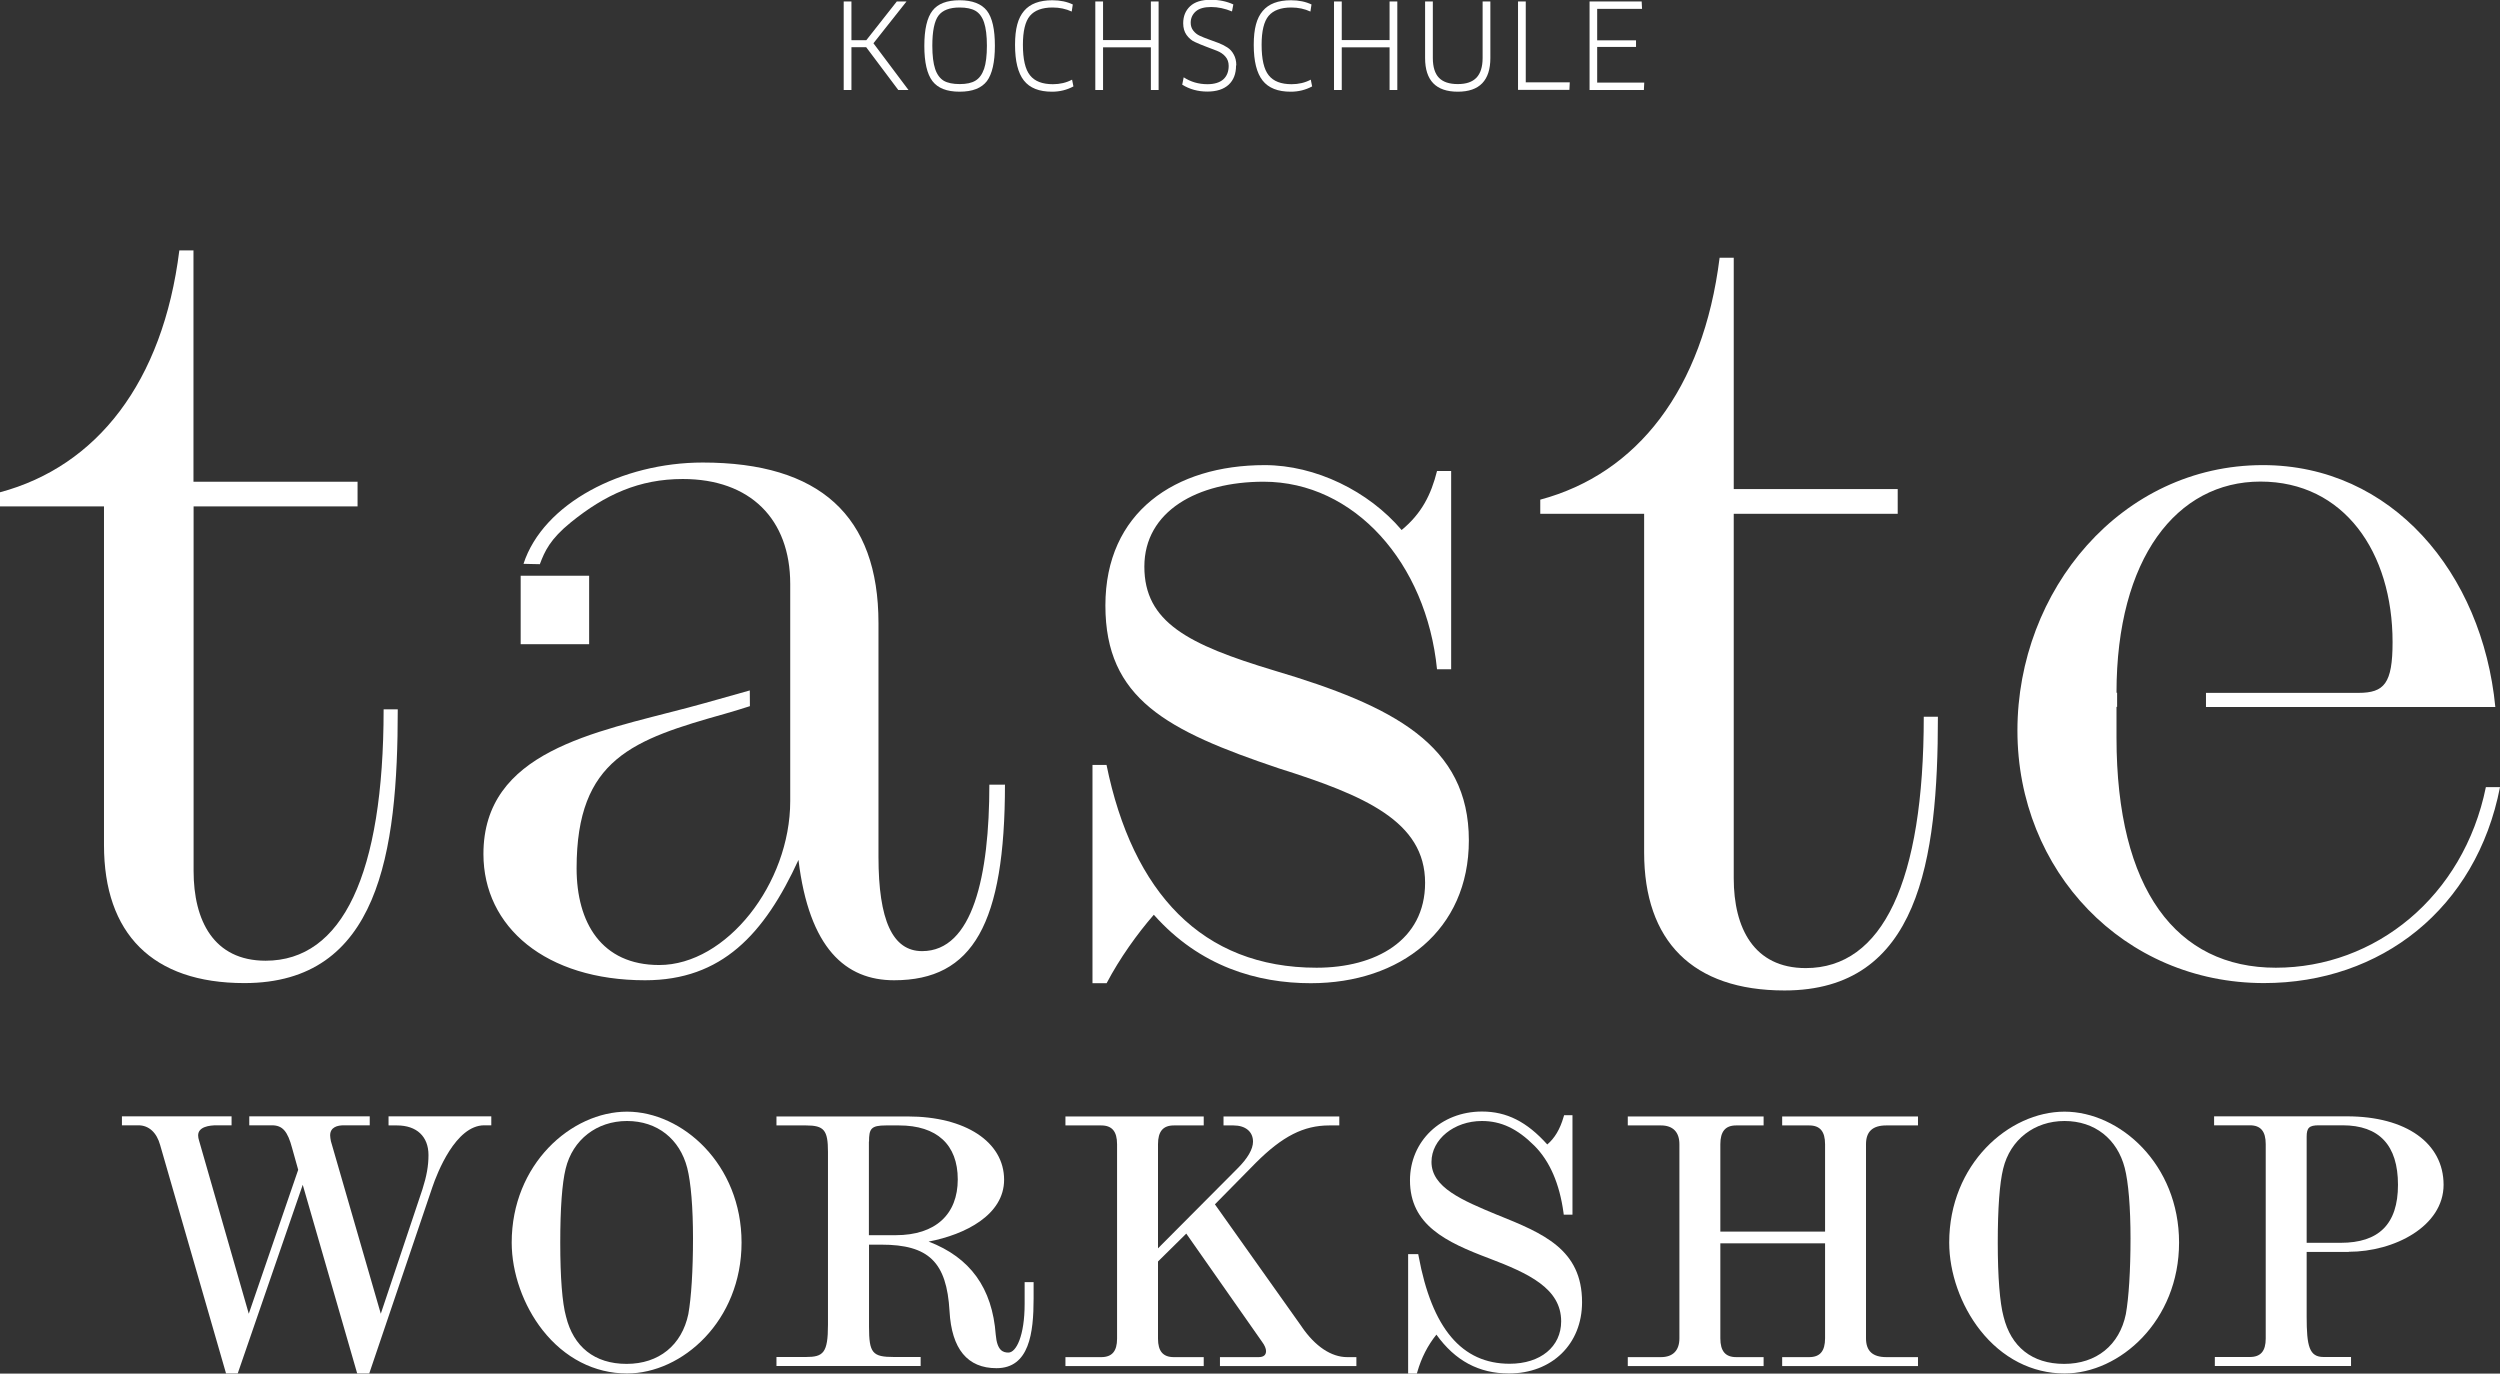 <?xml version="1.0" encoding="UTF-8"?><svg id="Ebene_1" xmlns="http://www.w3.org/2000/svg" viewBox="0 0 203.39 111.75"><rect x="0" y="0" width="203.39" height="111.75" fill="#333333" stroke="none"/><defs><style>.cls-1{fill:#fff;}</style></defs><path class="cls-1" d="m31.64,91.56h.66c1.6,0,2.56.9,2.56,2.41,0,.88-.15,1.71-.49,2.78l-3.39,10.13-4.06-14.04c-.03-.17-.06-.34-.06-.47,0-.68.61-.82,1.11-.82h2.11v-.73h-9.8v.73h1.84c.86,0,1.28.47,1.65,1.87l.49,1.75-4.02,11.71-4.04-14.07c-.05-.15-.08-.31-.08-.44,0-.71.94-.82,1.5-.82h1.22v-.73h-8.92v.73h1.34c.85,0,1.49.59,1.77,1.61l5.36,18.58h.95l5.29-15.35,4.43,15.35h.98l5.13-15.14c.4-1.18,1.9-5.05,4.23-5.05h.57v-.73h-8.36v.73Z"/><path class="cls-1" d="m51.01,90.44c-4.53,0-9.38,4.28-9.38,10.65,0,2.46.94,5.12,2.51,7.12,1.79,2.28,4.23,3.53,6.87,3.53,4.5,0,9.32-4.28,9.32-10.65s-4.82-10.65-9.32-10.65Zm5.37,10.33c0,2.57-.14,4.81-.38,6.14-.53,2.53-2.4,4.05-5.02,4.05s-4.33-1.4-4.93-3.85c-.31-1.11-.47-3.19-.47-6.01s.15-4.84.44-6.02h0c.57-2.36,2.53-3.88,4.99-3.88s4.29,1.46,4.9,3.82c.3,1.18.47,3.22.47,5.75Z"/><path class="cls-1" d="m83.36,106.09c0,2.57-.68,3.95-1.32,3.95-.45,0-.92-.17-1.03-1.45-.28-3.8-2.07-6.28-5.46-7.58,2.98-.57,6.14-2.17,6.14-5.03,0-3.08-3.15-5.15-7.84-5.15h-10.68v.73h2.4c1.47,0,1.79.38,1.79,2.15v14.07c0,2.29-.38,2.62-1.79,2.62h-2.4v.73h11.73v-.73h-2.17c-1.76,0-2.03-.32-2.03-2.47v-6.67h1c3.86,0,5.32,1.42,5.55,5.41.17,3.08,1.46,4.64,3.82,4.64,2.67,0,3.02-2.86,3.02-5.66v-1.34h-.73v1.78Zm-12.66-13.21c0-1.05.16-1.32,1.38-1.32h1.06c3.08,0,4.78,1.56,4.78,4.39s-1.79,4.54-5.05,4.54h-2.18v-7.62Z"/><path class="cls-1" d="m105.9,107.93l-7.06-9.95,3.32-3.37c2.17-2.17,3.9-3.05,5.99-3.05h.81v-.73h-9.42v.73h.81c.98,0,1.59.51,1.59,1.32,0,.61-.44,1.37-1.28,2.2l-6.45,6.48v-8.47c0-1.04.41-1.53,1.29-1.53h2.43v-.73h-11.25v.73h2.91c.88,0,1.29.49,1.29,1.53v15.82c0,1.02-.41,1.5-1.29,1.5h-2.91v.73h11.25v-.73h-2.43c-.88,0-1.29-.48-1.29-1.5v-6.28l2.3-2.27,6.17,8.81c.21.28.32.55.32.75,0,.33-.21.49-.61.49h-3.14v.73h11.1v-.73h-.75c-1.29,0-2.6-.87-3.69-2.46Z"/><path class="cls-1" d="m121.84,98.85c-2.89-1.2-5.38-2.24-5.38-4.32,0-1.84,1.84-3.33,4.1-3.33,1.56,0,2.88.62,4.27,2.01,1.25,1.25,2.05,3.09,2.37,5.45l.02.16h.71v-8.09h-.68l-.04.13c-.29,1.01-.73,1.74-1.33,2.25-1.66-1.85-3.3-2.68-5.31-2.68-3.34,0-5.86,2.41-5.86,5.6,0,3.63,2.92,5.02,6.45,6.35,3.2,1.22,5.85,2.44,5.85,5.12,0,2.06-1.68,3.45-4.19,3.45-3.89,0-6.32-2.87-7.41-8.77l-.03-.15h-.82v9.72h.71l.04-.14c.33-1.15.85-2.16,1.55-3.03,1.53,2.13,3.46,3.16,5.9,3.16,3.5,0,5.95-2.39,5.95-5.8,0-4.31-3.18-5.6-6.86-7.09Z"/><path class="cls-1" d="m144.99,91.56h2.2c.88,0,1.29.49,1.29,1.53v7.11h-8.52v-7.11c0-1.04.41-1.53,1.29-1.53h2.23v-.73h-11.05v.73h2.7c.97,0,1.5.54,1.5,1.53v15.79c0,.99-.53,1.53-1.5,1.53h-2.7v.73h11.05v-.73h-2.23c-.88,0-1.29-.49-1.29-1.53v-7.73h8.52v7.73c0,1.04-.41,1.53-1.29,1.53h-2.2v.73h11.05v-.73h-2.58c-1.11,0-1.65-.5-1.65-1.53v-15.79c0-1.03.54-1.53,1.65-1.53h2.58v-.73h-11.05v.73Z"/><path class="cls-1" d="m167.96,90.44c-4.53,0-9.38,4.28-9.38,10.65,0,2.46.94,5.12,2.51,7.12,1.79,2.28,4.23,3.53,6.87,3.53,4.5,0,9.32-4.28,9.32-10.65s-4.82-10.65-9.32-10.65Zm5.37,10.33c0,2.57-.14,4.81-.38,6.14-.52,2.53-2.4,4.05-5.02,4.05s-4.33-1.4-4.93-3.85c-.3-1.11-.47-3.19-.47-6.01s.15-4.84.44-6.02h0c.57-2.36,2.53-3.88,4.99-3.88s4.29,1.46,4.9,3.82c.3,1.17.47,3.21.47,5.75Z"/><path class="cls-1" d="m191.08,101.84c3.72,0,7.72-2.08,7.72-5.45s-3.02-5.57-7.87-5.57h-10.8v.73h2.91c.88,0,1.29.49,1.29,1.53v15.82c0,1.02-.41,1.5-1.29,1.5h-2.85v.73h11.08v-.73h-2.23c-1.17,0-1.38-.87-1.38-3.3v-5.25h3.42Zm-3.42-9.35c0-.74.2-.94,1-.94h1.92c2.99,0,4.51,1.63,4.51,4.84s-1.57,4.72-4.66,4.72h-2.77v-8.62Z"/><path class="cls-1" d="m29.09,39.18v2.02h-13.34v29.66c0,4.03,1.63,7.3,5.86,7.3,6.24,0,9.6-7.01,9.6-20.45h1.15c0,11.71-1.54,22.27-12.48,22.27-7.49,0-11.42-4.03-11.42-11.23v-27.55H0v-1.15c7.87-2.11,13.25-8.93,14.59-19.68h1.15v18.82h13.34Z"/><path class="cls-1" d="m90.02,62.22c2.11,10.37,7.78,16.51,17.09,16.51,4.8,0,8.83-2.21,8.83-6.91,0-4.99-4.9-7.1-11.9-9.31-9.12-3.07-14.11-5.66-14.11-13.25s5.66-11.42,12.96-11.42c4.13,0,8.45,2.11,11.14,5.28,1.63-1.34,2.4-2.88,2.88-4.8h1.15v16.13h-1.15c-.86-8.64-6.72-15.26-14.11-15.26-5.38,0-9.7,2.4-9.7,6.91s3.55,6.34,10.56,8.45c9.7,2.88,15.84,6.05,15.84,13.82,0,7.3-5.57,11.62-12.86,11.62-4.32,0-9.02-1.34-12.77-5.57-1.34,1.54-2.78,3.55-3.84,5.57h-1.15v-17.76h1.15Z"/><path class="cls-1" d="m154.39,39.78v2.02h-13.34v29.66c0,4.03,1.63,7.3,5.86,7.3,6.24,0,9.6-7.01,9.6-20.45h1.15c0,11.71-1.54,22.27-12.48,22.27-7.49,0-11.42-4.03-11.42-11.23v-27.55h-8.45v-1.15c7.87-2.11,13.25-8.93,14.59-19.68h1.15v18.82h13.34Z"/><path class="cls-1" d="m202.24,64.04c-1.82,8.93-9.02,14.69-17.09,14.69s-12.96-6.34-12.96-18.72v-2.5h.05c0-.36,0-.77,0-1.15h-.05c0-10.94,4.9-17.18,11.71-17.18s10.75,5.76,10.75,13.06c0,3.36-.67,4.13-2.78,4.13h-12.4c0,.38,0,.79,0,1.15h23.54c-1.06-10.94-8.45-19.68-18.91-19.68-11.52,0-19.97,10.18-19.97,21.6s8.64,20.54,20.06,20.54c9.51,0,17.28-6.05,19.2-15.94h-1.15Z"/><path class="cls-1" d="m73.91,7.32h-.83l-2.61-3.48h-1.2v3.48h-.63V.12h.63v3.15h1.21l2.48-3.15h.79l-2.69,3.4,2.85,3.8Z"/><path class="cls-1" d="m80.94,3.72c0,1.34-.22,2.3-.65,2.88-.44.57-1.17.86-2.22.86s-1.77-.29-2.21-.86c-.44-.58-.66-1.53-.66-2.87s.22-2.29.66-2.86c.44-.57,1.18-.85,2.21-.85s1.78.29,2.22.85c.44.57.65,1.52.65,2.86Zm-.88,1.89c.15-.45.23-1.08.23-1.89s-.08-1.44-.23-1.89c-.15-.45-.39-.77-.7-.95-.31-.18-.74-.27-1.29-.27-.81,0-1.39.22-1.72.66-.33.44-.5,1.26-.5,2.45,0,.81.08,1.44.23,1.89.15.45.39.77.7.96.31.18.75.27,1.3.27s.97-.09,1.28-.28.54-.5.7-.96Z"/><path class="cls-1" d="m87.28.35l-.09.59c-.47-.22-.99-.33-1.56-.33-.84,0-1.46.23-1.84.68-.38.45-.57,1.24-.57,2.35,0,1.18.19,2.01.58,2.49.38.48,1,.72,1.86.72.57,0,1.09-.12,1.56-.37l.11.55c-.54.29-1.12.43-1.74.43-1.05,0-1.81-.3-2.29-.91-.48-.61-.72-1.57-.72-2.9s.24-2.18.73-2.76c.49-.58,1.25-.87,2.3-.87.65,0,1.21.12,1.68.35Z"/><path class="cls-1" d="m94.26,7.32h-.63v-3.47h-3.89v3.47h-.63V.12h.63v3.14h3.89V.12h.63v7.2Z"/><path class="cls-1" d="m100.56,5.33c0,.67-.2,1.19-.6,1.56-.4.37-.98.56-1.74.56s-1.44-.19-2.04-.56l.12-.6c.57.37,1.21.56,1.93.56.56,0,.99-.13,1.29-.39.29-.26.44-.63.44-1.1,0-.3-.09-.56-.27-.76-.18-.21-.41-.36-.69-.47-.28-.1-.57-.21-.89-.34-.32-.12-.61-.24-.89-.37-.28-.12-.5-.32-.69-.58-.18-.26-.27-.57-.27-.95,0-.57.19-1.03.56-1.38s.93-.53,1.68-.53c.68,0,1.3.13,1.84.38l-.11.57c-.58-.24-1.14-.36-1.7-.36s-.98.12-1.25.36-.41.55-.41.92c0,.25.07.46.21.64.14.18.31.32.53.42.22.1.46.2.72.29.26.09.52.19.79.29.26.1.5.22.72.36.22.14.4.33.53.58.14.25.21.54.21.88Z"/><path class="cls-1" d="m106.7.35l-.09.59c-.47-.22-.99-.33-1.56-.33-.84,0-1.46.23-1.84.68-.38.45-.57,1.24-.57,2.35,0,1.18.19,2.01.58,2.49.38.48,1,.72,1.86.72.57,0,1.09-.12,1.56-.37l.11.55c-.54.29-1.12.43-1.74.43-1.05,0-1.81-.3-2.29-.91-.48-.61-.72-1.57-.72-2.9s.24-2.18.73-2.76c.49-.58,1.25-.87,2.3-.87.65,0,1.21.12,1.68.35Z"/><path class="cls-1" d="m113.68,7.32h-.63v-3.47h-3.89v3.47h-.63V.12h.63v3.14h3.89V.12h.63v7.2Z"/><path class="cls-1" d="m121.25.12v4.6c0,1.82-.88,2.74-2.65,2.74s-2.66-.91-2.66-2.74V.12h.63v4.6c0,.73.17,1.27.5,1.61.33.34.84.51,1.53.51s1.18-.17,1.52-.52c.33-.35.5-.88.5-1.6V.12h.63Z"/><path class="cls-1" d="m124.14,6.7h3.57l-.03.61h-4.18V.12h.63v6.59Z"/><path class="cls-1" d="m129.95,6.72h3.82l-.03.6h-4.42V.12h4.24l.03.6h-3.65v2.56h3.16v.54h-3.16v2.91Z"/><path class="cls-1" d="m81.76,63.81c0,11.33-2.59,15.94-9.02,15.94-3.94,0-6.91-2.59-7.78-9.79-2.78,6.05-6.24,9.79-12.48,9.79-8.06,0-13.15-4.32-13.15-10.27,0-8.35,9.02-9.89,16.61-11.9,2.11-.56,3.06-.86,5.06-1.41,0,.54,0,1.03.01,1.28-.64.21-1.31.41-2,.61-7.49,2.11-12.1,3.65-12.1,12.58,0,4.42,2.02,7.87,6.72,7.87,5.47,0,10.66-6.62,10.66-13.34v-17.66c0-5.28-3.26-8.54-8.74-8.54-3.55,0-6.32,1.27-9.1,3.52-1.7,1.38-2.13,2.35-2.53,3.41-.55,0-.97-.03-1.33-.03,1.61-4.93,8.02-8.24,14.58-8.24,9.5,0,14.3,4.32,14.3,13.06v19.01c0,5.18,1.15,7.68,3.55,7.68,4.13,0,5.47-6.14,5.47-13.54h1.25Zm-39.4-11.4h5.57v-5.57h-5.57v5.57Z"/></svg>